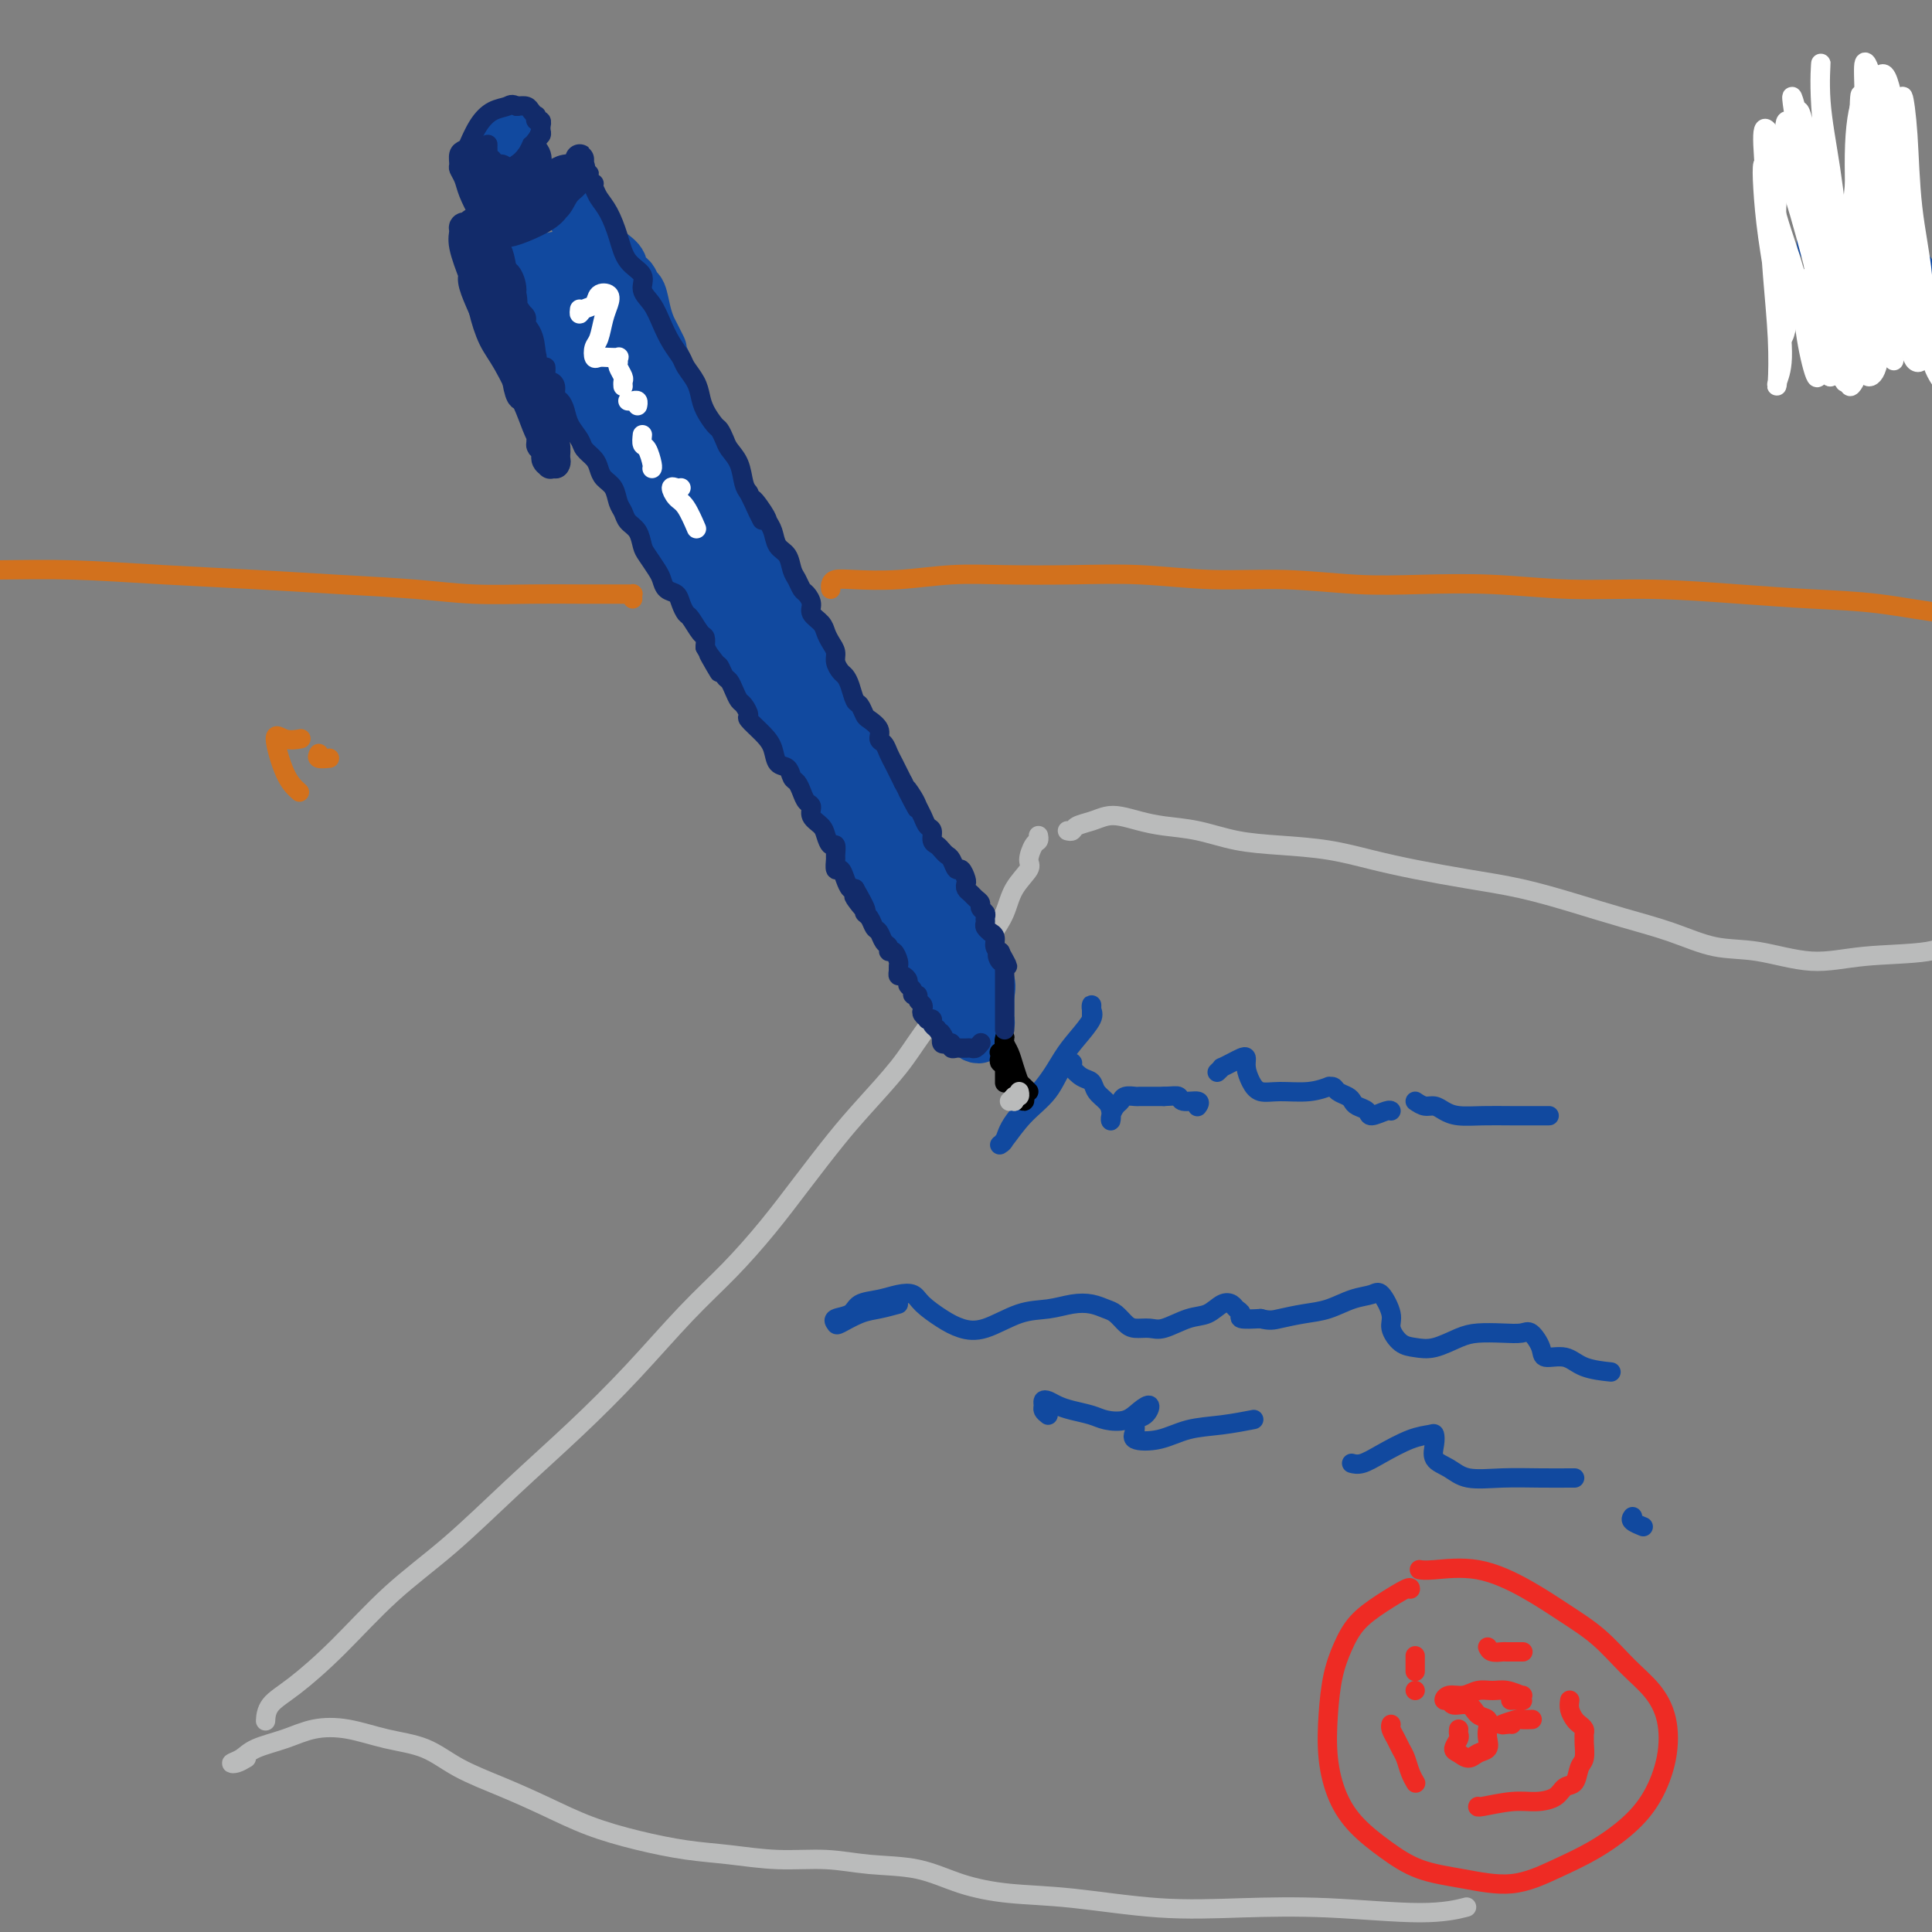 <svg viewBox='0 0 400 400' version='1.1' xmlns='http://www.w3.org/2000/svg' xmlns:xlink='http://www.w3.org/1999/xlink'><rect x="0" y="0" width="400" height="400" fill="#808080" stroke="none"/><g fill='none' stroke='#BABBBB' stroke-width='4' stroke-linecap='round' stroke-linejoin='round'><path d='M55,356c-0.016,0.264 -0.032,0.528 0,0c0.032,-0.528 0.113,-1.847 1,-3c0.887,-1.153 2.580,-2.141 5,-4c2.420,-1.859 5.566,-4.589 9,-8c3.434,-3.411 7.155,-7.502 11,-11c3.845,-3.498 7.813,-6.404 12,-10c4.187,-3.596 8.592,-7.883 13,-12c4.408,-4.117 8.820,-8.065 13,-12c4.180,-3.935 8.128,-7.858 12,-12c3.872,-4.142 7.669,-8.504 11,-12c3.331,-3.496 6.198,-6.126 9,-9c2.802,-2.874 5.540,-5.993 8,-9c2.460,-3.007 4.641,-5.904 7,-9c2.359,-3.096 4.897,-6.392 7,-9c2.103,-2.608 3.773,-4.527 6,-7c2.227,-2.473 5.012,-5.501 7,-8c1.988,-2.499 3.180,-4.470 5,-7c1.820,-2.530 4.268,-5.617 6,-8c1.732,-2.383 2.749,-4.060 4,-6c1.251,-1.940 2.737,-4.143 4,-6c1.263,-1.857 2.303,-3.370 3,-5c0.697,-1.630 1.052,-3.378 2,-5c0.948,-1.622 2.489,-3.118 3,-4c0.511,-0.882 -0.007,-1.151 0,-2c0.007,-0.849 0.538,-2.279 1,-3c0.462,-0.721 0.855,-0.733 1,-1c0.145,-0.267 0.041,-0.791 0,-1c-0.041,-0.209 -0.021,-0.105 0,0'/><path d='M221,172c0.381,0.091 0.762,0.181 1,0c0.238,-0.181 0.334,-0.634 1,-1c0.666,-0.366 1.901,-0.645 3,-1c1.099,-0.355 2.062,-0.787 3,-1c0.938,-0.213 1.850,-0.208 3,0c1.150,0.208 2.537,0.619 4,1c1.463,0.381 3.003,0.731 5,1c1.997,0.269 4.450,0.456 7,1c2.550,0.544 5.198,1.444 8,2c2.802,0.556 5.757,0.768 9,1c3.243,0.232 6.775,0.484 10,1c3.225,0.516 6.144,1.296 9,2c2.856,0.704 5.649,1.332 9,2c3.351,0.668 7.261,1.375 11,2c3.739,0.625 7.309,1.170 11,2c3.691,0.830 7.504,1.947 11,3c3.496,1.053 6.676,2.042 10,3c3.324,0.958 6.794,1.886 10,3c3.206,1.114 6.149,2.416 9,3c2.851,0.584 5.608,0.450 9,1c3.392,0.550 7.417,1.783 11,2c3.583,0.217 6.723,-0.581 11,-1c4.277,-0.419 9.690,-0.459 13,-1c3.310,-0.541 4.517,-1.583 5,-2c0.483,-0.417 0.241,-0.208 0,0'/><path d='M51,364c-0.685,0.405 -1.371,0.811 -2,1c-0.629,0.189 -1.203,0.163 -1,0c0.203,-0.163 1.181,-0.462 2,-1c0.819,-0.538 1.479,-1.315 3,-2c1.521,-0.685 3.903,-1.279 6,-2c2.097,-0.721 3.908,-1.568 6,-2c2.092,-0.432 4.464,-0.447 7,0c2.536,0.447 5.235,1.357 8,2c2.765,0.643 5.597,1.018 8,2c2.403,0.982 4.379,2.570 7,4c2.621,1.430 5.888,2.702 9,4c3.112,1.298 6.068,2.624 9,4c2.932,1.376 5.841,2.804 9,4c3.159,1.196 6.568,2.162 10,3c3.432,0.838 6.885,1.548 10,2c3.115,0.452 5.891,0.644 9,1c3.109,0.356 6.551,0.875 10,1c3.449,0.125 6.907,-0.145 10,0c3.093,0.145 5.822,0.706 9,1c3.178,0.294 6.803,0.321 10,1c3.197,0.679 5.964,2.011 9,3c3.036,0.989 6.342,1.637 10,2c3.658,0.363 7.669,0.442 13,1c5.331,0.558 11.983,1.596 18,2c6.017,0.404 11.400,0.175 17,0c5.600,-0.175 11.419,-0.294 18,0c6.581,0.294 13.926,1.002 19,1c5.074,-0.002 7.878,-0.715 9,-1c1.122,-0.285 0.561,-0.143 0,0'/></g>
<g fill='none' stroke='#11499F' stroke-width='4' stroke-linecap='round' stroke-linejoin='round'><path d='M226,211c-0.005,-0.711 -0.010,-1.422 0,-2c0.010,-0.578 0.036,-1.024 0,-1c-0.036,0.024 -0.135,0.517 0,1c0.135,0.483 0.502,0.957 0,2c-0.502,1.043 -1.874,2.654 -3,4c-1.126,1.346 -2.004,2.427 -3,4c-0.996,1.573 -2.108,3.637 -4,6c-1.892,2.363 -4.563,5.024 -6,7c-1.437,1.976 -1.640,3.265 -2,4c-0.360,0.735 -0.876,0.915 -1,1c-0.124,0.085 0.143,0.075 1,-1c0.857,-1.075 2.305,-3.214 4,-5c1.695,-1.786 3.637,-3.218 5,-5c1.363,-1.782 2.148,-3.915 3,-5c0.852,-1.085 1.771,-1.122 2,-1c0.229,0.122 -0.233,0.403 0,1c0.233,0.597 1.162,1.510 2,2c0.838,0.490 1.584,0.556 2,1c0.416,0.444 0.503,1.266 1,2c0.497,0.734 1.404,1.381 2,2c0.596,0.619 0.881,1.211 1,2c0.119,0.789 0.072,1.777 0,2c-0.072,0.223 -0.170,-0.318 0,-1c0.170,-0.682 0.607,-1.503 1,-2c0.393,-0.497 0.742,-0.669 1,-1c0.258,-0.331 0.426,-0.821 1,-1c0.574,-0.179 1.556,-0.048 2,0c0.444,0.048 0.350,0.013 1,0c0.650,-0.013 2.043,-0.004 3,0c0.957,0.004 1.479,0.002 2,0'/><path d='M241,227c1.905,-0.065 2.668,-0.227 3,0c0.332,0.227 0.233,0.844 1,1c0.767,0.156 2.399,-0.150 3,0c0.601,0.150 0.172,0.757 0,1c-0.172,0.243 -0.086,0.121 0,0'/><path d='M252,222c0.469,-0.446 0.939,-0.891 1,-1c0.061,-0.109 -0.286,0.120 0,0c0.286,-0.120 1.203,-0.587 2,-1c0.797,-0.413 1.472,-0.772 2,-1c0.528,-0.228 0.908,-0.324 1,0c0.092,0.324 -0.104,1.069 0,2c0.104,0.931 0.509,2.050 1,3c0.491,0.950 1.069,1.733 2,2c0.931,0.267 2.214,0.018 4,0c1.786,-0.018 4.074,0.194 6,0c1.926,-0.194 3.489,-0.795 4,-1c0.511,-0.205 -0.032,-0.013 0,0c0.032,0.013 0.637,-0.151 1,0c0.363,0.151 0.483,0.617 1,1c0.517,0.383 1.432,0.682 2,1c0.568,0.318 0.789,0.656 1,1c0.211,0.344 0.410,0.695 1,1c0.590,0.305 1.570,0.565 2,1c0.430,0.435 0.311,1.044 1,1c0.689,-0.044 2.185,-0.743 3,-1c0.815,-0.257 0.947,-0.074 1,0c0.053,0.074 0.026,0.037 0,0'/><path d='M293,228c0.664,0.445 1.327,0.890 2,1c0.673,0.110 1.355,-0.114 2,0c0.645,0.114 1.253,0.566 2,1c0.747,0.434 1.634,0.848 3,1c1.366,0.152 3.212,0.041 5,0c1.788,-0.041 3.520,-0.011 6,0c2.480,0.011 5.709,0.003 7,0c1.291,-0.003 0.646,-0.002 0,0'/><path d='M186,270c-1.352,0.368 -2.705,0.736 -4,1c-1.295,0.264 -2.533,0.422 -4,1c-1.467,0.578 -3.163,1.574 -4,2c-0.837,0.426 -0.815,0.283 -1,0c-0.185,-0.283 -0.577,-0.706 0,-1c0.577,-0.294 2.122,-0.458 3,-1c0.878,-0.542 1.087,-1.461 2,-2c0.913,-0.539 2.530,-0.699 4,-1c1.470,-0.301 2.794,-0.743 4,-1c1.206,-0.257 2.294,-0.329 3,0c0.706,0.329 1.030,1.058 2,2c0.970,0.942 2.586,2.096 4,3c1.414,0.904 2.625,1.559 4,2c1.375,0.441 2.913,0.667 5,0c2.087,-0.667 4.723,-2.228 7,-3c2.277,-0.772 4.196,-0.755 6,-1c1.804,-0.245 3.495,-0.753 5,-1c1.505,-0.247 2.825,-0.234 4,0c1.175,0.234 2.205,0.689 3,1c0.795,0.311 1.355,0.477 2,1c0.645,0.523 1.376,1.401 2,2c0.624,0.599 1.143,0.919 2,1c0.857,0.081 2.053,-0.077 3,0c0.947,0.077 1.644,0.388 3,0c1.356,-0.388 3.371,-1.474 5,-2c1.629,-0.526 2.872,-0.492 4,-1c1.128,-0.508 2.142,-1.558 3,-2c0.858,-0.442 1.561,-0.276 2,0c0.439,0.276 0.612,0.662 1,1c0.388,0.338 0.989,0.630 1,1c0.011,0.370 -0.568,0.820 0,1c0.568,0.180 2.284,0.090 4,0'/><path d='M261,273c1.904,0.516 2.664,0.307 4,0c1.336,-0.307 3.249,-0.713 5,-1c1.751,-0.287 3.339,-0.456 5,-1c1.661,-0.544 3.396,-1.461 5,-2c1.604,-0.539 3.076,-0.698 4,-1c0.924,-0.302 1.300,-0.747 2,0c0.700,0.747 1.725,2.685 2,4c0.275,1.315 -0.201,2.006 0,3c0.201,0.994 1.080,2.291 2,3c0.920,0.709 1.880,0.831 3,1c1.120,0.169 2.401,0.386 4,0c1.599,-0.386 3.516,-1.374 5,-2c1.484,-0.626 2.535,-0.891 4,-1c1.465,-0.109 3.346,-0.064 5,0c1.654,0.064 3.083,0.145 4,0c0.917,-0.145 1.324,-0.516 2,0c0.676,0.516 1.622,1.918 2,3c0.378,1.082 0.190,1.845 1,2c0.810,0.155 2.619,-0.299 4,0c1.381,0.299 2.333,1.350 4,2c1.667,0.650 4.048,0.900 5,1c0.952,0.100 0.476,0.050 0,0'/><path d='M217,293c-0.428,-0.338 -0.855,-0.676 -1,-1c-0.145,-0.324 -0.007,-0.634 0,-1c0.007,-0.366 -0.119,-0.789 0,-1c0.119,-0.211 0.481,-0.211 1,0c0.519,0.211 1.195,0.633 2,1c0.805,0.367 1.738,0.681 3,1c1.262,0.319 2.854,0.644 4,1c1.146,0.356 1.846,0.743 3,1c1.154,0.257 2.760,0.383 4,0c1.240,-0.383 2.113,-1.274 3,-2c0.887,-0.726 1.789,-1.287 2,-1c0.211,0.287 -0.269,1.424 -1,2c-0.731,0.576 -1.713,0.592 -2,1c-0.287,0.408 0.122,1.206 0,2c-0.122,0.794 -0.774,1.582 0,2c0.774,0.418 2.975,0.466 5,0c2.025,-0.466 3.873,-1.444 6,-2c2.127,-0.556 4.534,-0.688 7,-1c2.466,-0.312 4.990,-0.803 6,-1c1.010,-0.197 0.505,-0.098 0,0'/><path d='M280,303c-0.146,-0.038 -0.291,-0.077 0,0c0.291,0.077 1.020,0.268 2,0c0.980,-0.268 2.211,-0.995 4,-2c1.789,-1.005 4.137,-2.288 6,-3c1.863,-0.712 3.240,-0.855 4,-1c0.760,-0.145 0.903,-0.294 1,0c0.097,0.294 0.147,1.031 0,2c-0.147,0.969 -0.492,2.168 0,3c0.492,0.832 1.820,1.295 3,2c1.180,0.705 2.211,1.653 4,2c1.789,0.347 4.336,0.093 7,0c2.664,-0.093 5.446,-0.025 8,0c2.554,0.025 4.880,0.007 6,0c1.120,-0.007 1.034,-0.002 1,0c-0.034,0.002 -0.017,0.001 0,0'/><path d='M338,314c-0.222,0.311 -0.444,0.622 0,1c0.444,0.378 1.556,0.822 2,1c0.444,0.178 0.222,0.089 0,0'/></g>
<g fill='none' stroke='#EE2B24' stroke-width='4' stroke-linecap='round' stroke-linejoin='round'><path d='M292,329c0.012,-0.249 0.025,-0.499 -1,0c-1.025,0.499 -3.087,1.746 -5,3c-1.913,1.254 -3.677,2.513 -5,4c-1.323,1.487 -2.206,3.201 -3,5c-0.794,1.799 -1.498,3.684 -2,6c-0.502,2.316 -0.800,5.063 -1,8c-0.200,2.937 -0.301,6.065 0,9c0.301,2.935 1.003,5.678 2,8c0.997,2.322 2.290,4.222 4,6c1.710,1.778 3.837,3.435 6,5c2.163,1.565 4.362,3.039 7,4c2.638,0.961 5.716,1.410 9,2c3.284,0.590 6.773,1.323 10,1c3.227,-0.323 6.192,-1.700 9,-3c2.808,-1.300 5.458,-2.524 8,-4c2.542,-1.476 4.975,-3.206 7,-5c2.025,-1.794 3.642,-3.654 5,-6c1.358,-2.346 2.455,-5.179 3,-8c0.545,-2.821 0.536,-5.628 0,-8c-0.536,-2.372 -1.598,-4.307 -3,-6c-1.402,-1.693 -3.144,-3.145 -5,-5c-1.856,-1.855 -3.827,-4.115 -6,-6c-2.173,-1.885 -4.547,-3.395 -7,-5c-2.453,-1.605 -4.983,-3.306 -8,-5c-3.017,-1.694 -6.520,-3.382 -10,-4c-3.480,-0.618 -6.937,-0.166 -9,0c-2.063,0.166 -2.732,0.048 -3,0c-0.268,-0.048 -0.134,-0.024 0,0'/><path d='M293,346c0.000,0.054 0.000,0.107 0,0c0.000,-0.107 0.000,-0.375 0,-1c0.000,-0.625 0.000,-1.607 0,-2c0.000,-0.393 0.000,-0.196 0,0'/><path d='M308,341c0.202,0.423 0.404,0.845 1,1c0.596,0.155 1.585,0.041 2,0c0.415,-0.041 0.256,-0.011 1,0c0.744,0.011 2.393,0.003 3,0c0.607,-0.003 0.174,-0.001 0,0c-0.174,0.001 -0.087,0.000 0,0'/><path d='M325,352c-0.091,0.643 -0.182,1.285 0,2c0.182,0.715 0.637,1.501 1,2c0.363,0.499 0.633,0.709 1,1c0.367,0.291 0.831,0.662 1,1c0.169,0.338 0.042,0.641 0,1c-0.042,0.359 0.001,0.772 0,1c-0.001,0.228 -0.045,0.270 0,1c0.045,0.730 0.179,2.150 0,3c-0.179,0.850 -0.673,1.132 -1,2c-0.327,0.868 -0.489,2.323 -1,3c-0.511,0.677 -1.370,0.578 -2,1c-0.630,0.422 -1.030,1.367 -2,2c-0.970,0.633 -2.508,0.954 -4,1c-1.492,0.046 -2.936,-0.184 -5,0c-2.064,0.184 -4.748,0.780 -6,1c-1.252,0.220 -1.072,0.063 -1,0c0.072,-0.063 0.036,-0.031 0,0'/><path d='M293,369c0.089,0.148 0.179,0.297 0,0c-0.179,-0.297 -0.626,-1.039 -1,-2c-0.374,-0.961 -0.675,-2.142 -1,-3c-0.325,-0.858 -0.676,-1.393 -1,-2c-0.324,-0.607 -0.623,-1.286 -1,-2c-0.377,-0.714 -0.832,-1.461 -1,-2c-0.168,-0.539 -0.048,-0.868 0,-1c0.048,-0.132 0.024,-0.066 0,0'/><path d='M293,350c0.000,0.000 0.000,0.000 0,0c0.000,0.000 0.000,0.000 0,0'/><path d='M302,358c-0.035,0.365 -0.070,0.729 0,1c0.070,0.271 0.245,0.448 0,1c-0.245,0.552 -0.909,1.480 -1,2c-0.091,0.520 0.393,0.631 1,1c0.607,0.369 1.339,0.997 2,1c0.661,0.003 1.251,-0.619 2,-1c0.749,-0.381 1.659,-0.520 2,-1c0.341,-0.480 0.115,-1.299 0,-2c-0.115,-0.701 -0.118,-1.283 0,-2c0.118,-0.717 0.358,-1.569 0,-2c-0.358,-0.431 -1.316,-0.440 -2,-1c-0.684,-0.560 -1.096,-1.671 -2,-2c-0.904,-0.329 -2.300,0.123 -3,0c-0.700,-0.123 -0.704,-0.821 -1,-1c-0.296,-0.179 -0.883,0.163 -1,0c-0.117,-0.163 0.236,-0.829 1,-1c0.764,-0.171 1.939,0.154 3,0c1.061,-0.154 2.008,-0.789 3,-1c0.992,-0.211 2.031,-0.000 3,0c0.969,0.000 1.869,-0.210 3,0c1.131,0.210 2.492,0.841 3,1c0.508,0.159 0.164,-0.154 0,0c-0.164,0.154 -0.147,0.773 0,1c0.147,0.227 0.424,0.061 0,0c-0.424,-0.061 -1.550,-0.017 -2,0c-0.450,0.017 -0.225,0.009 0,0'/><path d='M313,357c-0.222,-0.030 -0.444,-0.061 -1,0c-0.556,0.061 -1.444,0.212 -1,0c0.444,-0.212 2.222,-0.789 3,-1c0.778,-0.211 0.556,-0.057 1,0c0.444,0.057 1.556,0.016 2,0c0.444,-0.016 0.222,-0.008 0,0'/></g>
<g fill='none' stroke='#11499F' stroke-width='12' stroke-linecap='round' stroke-linejoin='round'><path d='M395,57c0.000,0.000 -17.000,-7.000 -17,-7'/><path d='M115,61c-0.001,-0.669 -0.002,-1.337 0,-2c0.002,-0.663 0.006,-1.320 0,-2c-0.006,-0.680 -0.021,-1.384 0,-2c0.021,-0.616 0.080,-1.143 0,-1c-0.080,0.143 -0.297,0.958 0,2c0.297,1.042 1.107,2.313 2,4c0.893,1.687 1.867,3.791 3,6c1.133,2.209 2.423,4.525 4,7c1.577,2.475 3.441,5.110 5,7c1.559,1.890 2.813,3.036 4,5c1.187,1.964 2.308,4.748 3,7c0.692,2.252 0.956,3.972 2,6c1.044,2.028 2.869,4.363 4,6c1.131,1.637 1.567,2.576 2,4c0.433,1.424 0.863,3.334 2,5c1.137,1.666 2.980,3.088 4,5c1.020,1.912 1.217,4.313 2,6c0.783,1.687 2.152,2.658 3,4c0.848,1.342 1.174,3.054 2,5c0.826,1.946 2.151,4.127 3,6c0.849,1.873 1.223,3.437 2,5c0.777,1.563 1.956,3.124 3,5c1.044,1.876 1.952,4.067 3,6c1.048,1.933 2.234,3.609 3,5c0.766,1.391 1.111,2.497 2,4c0.889,1.503 2.321,3.403 3,5c0.679,1.597 0.606,2.892 1,4c0.394,1.108 1.255,2.031 2,3c0.745,0.969 1.372,1.985 2,3'/><path d='M181,179c10.405,19.420 3.417,5.468 1,1c-2.417,-4.468 -0.264,0.546 1,3c1.264,2.454 1.639,2.348 2,3c0.361,0.652 0.708,2.061 1,3c0.292,0.939 0.530,1.406 1,2c0.470,0.594 1.172,1.315 2,2c0.828,0.685 1.781,1.336 2,2c0.219,0.664 -0.296,1.343 0,2c0.296,0.657 1.402,1.294 2,2c0.598,0.706 0.689,1.483 1,2c0.311,0.517 0.843,0.775 1,1c0.157,0.225 -0.059,0.418 0,1c0.059,0.582 0.394,1.553 1,2c0.606,0.447 1.482,0.372 2,1c0.518,0.628 0.678,1.961 1,3c0.322,1.039 0.807,1.785 1,2c0.193,0.215 0.094,-0.099 0,0c-0.094,0.099 -0.184,0.612 0,1c0.184,0.388 0.642,0.651 1,1c0.358,0.349 0.618,0.784 1,1c0.382,0.216 0.887,0.215 1,0c0.113,-0.215 -0.166,-0.642 0,-1c0.166,-0.358 0.776,-0.646 1,-1c0.224,-0.354 0.060,-0.775 0,-1c-0.060,-0.225 -0.016,-0.253 0,-1c0.016,-0.747 0.005,-2.213 0,-3c-0.005,-0.787 -0.002,-0.893 0,-1'/><path d='M204,206c0.361,-1.769 0.264,-2.191 0,-3c-0.264,-0.809 -0.693,-2.003 -1,-3c-0.307,-0.997 -0.490,-1.796 -1,-3c-0.510,-1.204 -1.346,-2.814 -2,-4c-0.654,-1.186 -1.128,-1.947 -2,-3c-0.872,-1.053 -2.144,-2.398 -3,-4c-0.856,-1.602 -1.296,-3.459 -2,-5c-0.704,-1.541 -1.672,-2.764 -3,-4c-1.328,-1.236 -3.016,-2.486 -4,-4c-0.984,-1.514 -1.263,-3.292 -2,-5c-0.737,-1.708 -1.931,-3.345 -3,-5c-1.069,-1.655 -2.015,-3.326 -3,-5c-0.985,-1.674 -2.011,-3.349 -3,-5c-0.989,-1.651 -1.942,-3.277 -3,-5c-1.058,-1.723 -2.222,-3.544 -3,-5c-0.778,-1.456 -1.171,-2.548 -2,-4c-0.829,-1.452 -2.093,-3.262 -3,-5c-0.907,-1.738 -1.455,-3.402 -2,-5c-0.545,-1.598 -1.086,-3.131 -2,-5c-0.914,-1.869 -2.202,-4.074 -3,-6c-0.798,-1.926 -1.107,-3.574 -2,-5c-0.893,-1.426 -2.371,-2.629 -3,-4c-0.629,-1.371 -0.410,-2.908 -1,-4c-0.590,-1.092 -1.989,-1.738 -3,-3c-1.011,-1.262 -1.636,-3.141 -2,-5c-0.364,-1.859 -0.468,-3.697 -1,-5c-0.532,-1.303 -1.491,-2.070 -2,-3c-0.509,-0.930 -0.570,-2.022 -1,-3c-0.430,-0.978 -1.231,-1.840 -2,-3c-0.769,-1.160 -1.505,-2.617 -2,-4c-0.495,-1.383 -0.747,-2.691 -1,-4'/><path d='M137,75c-4.356,-9.709 -1.744,-4.483 -1,-3c0.744,1.483 -0.378,-0.778 -1,-2c-0.622,-1.222 -0.743,-1.406 -1,-2c-0.257,-0.594 -0.651,-1.597 -1,-3c-0.349,-1.403 -0.652,-3.205 -1,-4c-0.348,-0.795 -0.741,-0.584 -1,-1c-0.259,-0.416 -0.384,-1.459 -1,-2c-0.616,-0.541 -1.724,-0.579 -2,-1c-0.276,-0.421 0.281,-1.226 0,-2c-0.281,-0.774 -1.399,-1.517 -2,-2c-0.601,-0.483 -0.685,-0.706 -1,-1c-0.315,-0.294 -0.863,-0.658 -1,-1c-0.137,-0.342 0.136,-0.660 0,-1c-0.136,-0.340 -0.680,-0.702 -1,-1c-0.320,-0.298 -0.415,-0.533 -1,-1c-0.585,-0.467 -1.661,-1.168 -2,-2c-0.339,-0.832 0.060,-1.796 0,-2c-0.060,-0.204 -0.580,0.352 -1,0c-0.420,-0.352 -0.742,-1.612 -1,-2c-0.258,-0.388 -0.454,0.095 -1,0c-0.546,-0.095 -1.442,-0.769 -2,-1c-0.558,-0.231 -0.780,-0.020 -1,0c-0.220,0.020 -0.440,-0.152 -1,0c-0.560,0.152 -1.461,0.629 -2,1c-0.539,0.371 -0.718,0.638 -1,1c-0.282,0.362 -0.668,0.821 -1,1c-0.332,0.179 -0.611,0.078 -1,0c-0.389,-0.078 -0.888,-0.134 -1,0c-0.112,0.134 0.162,0.459 0,1c-0.162,0.541 -0.761,1.297 -1,2c-0.239,0.703 -0.120,1.351 0,2'/><path d='M106,49c-0.655,1.599 0.208,2.097 1,3c0.792,0.903 1.511,2.210 2,3c0.489,0.790 0.746,1.063 1,2c0.254,0.937 0.504,2.537 1,4c0.496,1.463 1.236,2.788 2,4c0.764,1.212 1.550,2.309 2,3c0.450,0.691 0.562,0.975 1,2c0.438,1.025 1.200,2.790 2,4c0.800,1.210 1.637,1.864 2,3c0.363,1.136 0.252,2.755 1,4c0.748,1.245 2.355,2.117 3,3c0.645,0.883 0.328,1.775 1,3c0.672,1.225 2.333,2.781 3,4c0.667,1.219 0.341,2.100 1,3c0.659,0.900 2.302,1.817 3,3c0.698,1.183 0.451,2.630 1,4c0.549,1.370 1.893,2.662 3,4c1.107,1.338 1.977,2.720 3,4c1.023,1.280 2.199,2.457 3,4c0.801,1.543 1.226,3.451 2,5c0.774,1.549 1.897,2.740 3,4c1.103,1.260 2.186,2.589 3,4c0.814,1.411 1.359,2.902 2,4c0.641,1.098 1.379,1.801 2,3c0.621,1.199 1.124,2.893 2,4c0.876,1.107 2.125,1.626 3,3c0.875,1.374 1.375,3.603 2,5c0.625,1.397 1.374,1.962 2,3c0.626,1.038 1.130,2.549 2,4c0.870,1.451 2.106,2.843 3,4c0.894,1.157 1.447,2.078 2,3'/><path d='M170,159c7.955,12.537 3.343,4.880 2,3c-1.343,-1.880 0.584,2.016 2,4c1.416,1.984 2.320,2.054 3,3c0.680,0.946 1.137,2.767 2,4c0.863,1.233 2.133,1.877 3,3c0.867,1.123 1.331,2.723 2,4c0.669,1.277 1.541,2.229 2,3c0.459,0.771 0.503,1.361 1,2c0.497,0.639 1.446,1.325 2,2c0.554,0.675 0.713,1.337 1,2c0.287,0.663 0.703,1.325 1,2c0.297,0.675 0.477,1.361 1,2c0.523,0.639 1.390,1.229 2,2c0.610,0.771 0.964,1.722 1,2c0.036,0.278 -0.245,-0.117 0,0c0.245,0.117 1.018,0.745 1,1c-0.018,0.255 -0.826,0.135 -1,0c-0.174,-0.135 0.285,-0.287 0,-1c-0.285,-0.713 -1.314,-1.988 -2,-3c-0.686,-1.012 -1.029,-1.760 -2,-3c-0.971,-1.240 -2.569,-2.973 -4,-5c-1.431,-2.027 -2.693,-4.349 -4,-7c-1.307,-2.651 -2.658,-5.632 -4,-8c-1.342,-2.368 -2.673,-4.121 -4,-6c-1.327,-1.879 -2.648,-3.882 -4,-6c-1.352,-2.118 -2.733,-4.351 -4,-6c-1.267,-1.649 -2.418,-2.713 -3,-4c-0.582,-1.287 -0.595,-2.796 -1,-4c-0.405,-1.204 -1.203,-2.102 -2,-3'/><path d='M161,142c-5.728,-9.273 -2.549,-4.455 -2,-4c0.549,0.455 -1.532,-3.453 -3,-6c-1.468,-2.547 -2.324,-3.731 -3,-5c-0.676,-1.269 -1.173,-2.621 -2,-4c-0.827,-1.379 -1.983,-2.784 -3,-4c-1.017,-1.216 -1.896,-2.243 -3,-4c-1.104,-1.757 -2.432,-4.245 -3,-6c-0.568,-1.755 -0.375,-2.777 -1,-4c-0.625,-1.223 -2.069,-2.648 -3,-4c-0.931,-1.352 -1.349,-2.633 -2,-4c-0.651,-1.367 -1.536,-2.820 -2,-4c-0.464,-1.180 -0.506,-2.087 -1,-3c-0.494,-0.913 -1.438,-1.831 -2,-3c-0.562,-1.169 -0.741,-2.588 -1,-4c-0.259,-1.412 -0.598,-2.815 -1,-4c-0.402,-1.185 -0.868,-2.151 -1,-3c-0.132,-0.849 0.071,-1.582 0,-2c-0.071,-0.418 -0.414,-0.522 -1,-1c-0.586,-0.478 -1.415,-1.331 -2,-2c-0.585,-0.669 -0.926,-1.154 -1,-2c-0.074,-0.846 0.120,-2.053 0,-3c-0.120,-0.947 -0.554,-1.632 -1,-2c-0.446,-0.368 -0.903,-0.418 -1,-1c-0.097,-0.582 0.166,-1.697 0,-2c-0.166,-0.303 -0.763,0.206 -1,0c-0.237,-0.206 -0.115,-1.127 0,-2c0.115,-0.873 0.223,-1.696 0,-2c-0.223,-0.304 -0.778,-0.087 -1,0c-0.222,0.087 -0.111,0.043 0,0'/></g>
<g fill='none' stroke='#122B6A' stroke-width='6' stroke-linecap='round' stroke-linejoin='round'><path d='M102,48c0.741,-0.044 1.481,-0.087 2,0c0.519,0.087 0.816,0.305 2,0c1.184,-0.305 3.256,-1.132 5,-2c1.744,-0.868 3.161,-1.777 4,-3c0.839,-1.223 1.100,-2.759 2,-4c0.900,-1.241 2.437,-2.186 3,-3c0.563,-0.814 0.151,-1.497 0,-2c-0.151,-0.503 -0.040,-0.826 0,-1c0.040,-0.174 0.009,-0.198 0,0c-0.009,0.198 0.006,0.618 0,1c-0.006,0.382 -0.031,0.726 0,1c0.031,0.274 0.119,0.478 0,1c-0.119,0.522 -0.443,1.362 -1,2c-0.557,0.638 -1.345,1.075 -2,2c-0.655,0.925 -1.176,2.338 -2,3c-0.824,0.662 -1.949,0.574 -3,1c-1.051,0.426 -2.026,1.366 -3,2c-0.974,0.634 -1.945,0.962 -3,1c-1.055,0.038 -2.192,-0.213 -3,0c-0.808,0.213 -1.285,0.890 -1,1c0.285,0.110 1.333,-0.348 2,-1c0.667,-0.652 0.952,-1.498 2,-2c1.048,-0.502 2.858,-0.660 4,-1c1.142,-0.340 1.615,-0.861 2,-1c0.385,-0.139 0.681,0.103 1,0c0.319,-0.103 0.659,-0.552 1,-1'/><path d='M114,42c1.833,-0.833 0.917,-0.417 0,0'/><path d='M109,41c-0.344,0.306 -0.689,0.612 -1,1c-0.311,0.388 -0.590,0.857 -1,1c-0.410,0.143 -0.951,-0.041 -1,0c-0.049,0.041 0.395,0.306 1,0c0.605,-0.306 1.369,-1.182 2,-2c0.631,-0.818 1.127,-1.578 2,-2c0.873,-0.422 2.123,-0.506 3,-1c0.877,-0.494 1.380,-1.397 2,-2c0.620,-0.603 1.355,-0.905 2,-1c0.645,-0.095 1.200,0.016 1,0c-0.200,-0.016 -1.153,-0.158 -2,0c-0.847,0.158 -1.586,0.617 -2,1c-0.414,0.383 -0.503,0.690 -1,1c-0.497,0.310 -1.403,0.622 -2,1c-0.597,0.378 -0.885,0.822 -1,1c-0.115,0.178 -0.058,0.089 0,0'/><path d='M110,40c-0.342,0.430 -0.684,0.859 -1,1c-0.316,0.141 -0.607,-0.007 -1,0c-0.393,0.007 -0.889,0.169 -1,0c-0.111,-0.169 0.163,-0.667 0,-1c-0.163,-0.333 -0.765,-0.500 -1,-1c-0.235,-0.500 -0.105,-1.334 0,-2c0.105,-0.666 0.186,-1.164 0,-2c-0.186,-0.836 -0.639,-2.010 -1,-3c-0.361,-0.990 -0.630,-1.795 -1,-2c-0.370,-0.205 -0.843,0.190 -1,0c-0.157,-0.190 0.000,-0.964 0,-1c-0.000,-0.036 -0.158,0.666 0,1c0.158,0.334 0.634,0.298 1,1c0.366,0.702 0.624,2.140 1,3c0.376,0.860 0.871,1.143 1,2c0.129,0.857 -0.108,2.290 0,3c0.108,0.710 0.562,0.697 1,1c0.438,0.303 0.860,0.923 1,1c0.140,0.077 -0.003,-0.389 0,-1c0.003,-0.611 0.152,-1.369 0,-2c-0.152,-0.631 -0.603,-1.136 -1,-2c-0.397,-0.864 -0.738,-2.087 -1,-3c-0.262,-0.913 -0.446,-1.516 -1,-2c-0.554,-0.484 -1.480,-0.851 -2,-1c-0.520,-0.149 -0.634,-0.081 -1,0c-0.366,0.081 -0.983,0.176 -1,0c-0.017,-0.176 0.567,-0.622 1,-1c0.433,-0.378 0.717,-0.689 1,-1'/><path d='M103,28c-0.213,-2.177 1.253,-1.121 2,-1c0.747,0.121 0.774,-0.693 1,-1c0.226,-0.307 0.652,-0.105 1,0c0.348,0.105 0.619,0.115 1,0c0.381,-0.115 0.873,-0.356 1,0c0.127,0.356 -0.111,1.307 0,2c0.111,0.693 0.569,1.128 1,2c0.431,0.872 0.833,2.181 1,3c0.167,0.819 0.097,1.149 0,2c-0.097,0.851 -0.221,2.222 0,3c0.221,0.778 0.788,0.962 1,1c0.212,0.038 0.070,-0.069 0,0c-0.070,0.069 -0.070,0.314 0,0c0.070,-0.314 0.208,-1.188 0,-2c-0.208,-0.812 -0.763,-1.563 -1,-2c-0.237,-0.437 -0.157,-0.562 0,-1c0.157,-0.438 0.392,-1.191 0,-2c-0.392,-0.809 -1.412,-1.676 -2,-2c-0.588,-0.324 -0.743,-0.105 -1,0c-0.257,0.105 -0.617,0.097 -1,0c-0.383,-0.097 -0.790,-0.282 -1,0c-0.210,0.282 -0.224,1.031 0,2c0.224,0.969 0.687,2.159 1,3c0.313,0.841 0.476,1.332 1,2c0.524,0.668 1.410,1.513 2,2c0.590,0.487 0.885,0.617 1,1c0.115,0.383 0.052,1.020 0,1c-0.052,-0.020 -0.091,-0.698 0,-1c0.091,-0.302 0.312,-0.229 0,-1c-0.312,-0.771 -1.156,-2.385 -2,-4'/><path d='M109,35c-0.514,-0.890 -1.301,-1.115 -2,-2c-0.699,-0.885 -1.312,-2.431 -2,-3c-0.688,-0.569 -1.453,-0.161 -2,0c-0.547,0.161 -0.876,0.075 -1,0c-0.124,-0.075 -0.044,-0.137 0,0c0.044,0.137 0.053,0.474 0,1c-0.053,0.526 -0.168,1.240 0,2c0.168,0.760 0.619,1.565 1,2c0.381,0.435 0.690,0.498 1,1c0.310,0.502 0.619,1.441 1,2c0.381,0.559 0.834,0.737 1,1c0.166,0.263 0.045,0.609 0,1c-0.045,0.391 -0.013,0.826 0,1c0.013,0.174 0.006,0.087 0,0'/></g>
<g fill='none' stroke='#11499F' stroke-width='6' stroke-linecap='round' stroke-linejoin='round'><path d='M104,30c0.024,-0.016 0.049,-0.031 0,0c-0.049,0.031 -0.171,0.110 0,0c0.171,-0.110 0.634,-0.408 1,-1c0.366,-0.592 0.634,-1.478 1,-2c0.366,-0.522 0.829,-0.679 1,-1c0.171,-0.321 0.049,-0.806 0,-1c-0.049,-0.194 -0.024,-0.097 0,0'/><path d='M102,27c0.016,0.313 0.031,0.626 0,1c-0.031,0.374 -0.110,0.808 0,1c0.110,0.192 0.408,0.143 1,0c0.592,-0.143 1.478,-0.378 2,-1c0.522,-0.622 0.679,-1.629 1,-2c0.321,-0.371 0.806,-0.106 1,0c0.194,0.106 0.097,0.053 0,0'/></g>
<g fill='none' stroke='#122B6A' stroke-width='6' stroke-linecap='round' stroke-linejoin='round'><path d='M100,46c-0.273,0.002 -0.547,0.004 -1,0c-0.453,-0.004 -1.087,-0.015 -1,0c0.087,0.015 0.895,0.056 1,0c0.105,-0.056 -0.493,-0.209 -1,0c-0.507,0.209 -0.922,0.780 -1,1c-0.078,0.220 0.181,0.088 0,0c-0.181,-0.088 -0.804,-0.134 -1,0c-0.196,0.134 0.033,0.447 0,1c-0.033,0.553 -0.328,1.346 0,3c0.328,1.654 1.278,4.167 2,6c0.722,1.833 1.216,2.984 2,5c0.784,2.016 1.858,4.896 3,7c1.142,2.104 2.351,3.431 3,5c0.649,1.569 0.737,3.380 1,5c0.263,1.620 0.701,3.050 1,3c0.299,-0.050 0.460,-1.581 0,-3c-0.460,-1.419 -1.541,-2.726 -2,-4c-0.459,-1.274 -0.294,-2.514 -1,-4c-0.706,-1.486 -2.282,-3.218 -3,-5c-0.718,-1.782 -0.579,-3.616 -1,-5c-0.421,-1.384 -1.401,-2.319 -2,-3c-0.599,-0.681 -0.815,-1.106 -1,-1c-0.185,0.106 -0.339,0.745 0,2c0.339,1.255 1.169,3.128 2,5'/><path d='M100,64c0.484,2.096 1.193,4.336 2,6c0.807,1.664 1.712,2.754 3,5c1.288,2.246 2.958,5.649 4,8c1.042,2.351 1.456,3.649 2,5c0.544,1.351 1.217,2.755 2,4c0.783,1.245 1.675,2.331 2,3c0.325,0.669 0.083,0.922 0,1c-0.083,0.078 -0.007,-0.020 0,0c0.007,0.020 -0.053,0.159 0,0c0.053,-0.159 0.221,-0.617 0,-1c-0.221,-0.383 -0.830,-0.690 -1,-1c-0.170,-0.310 0.098,-0.623 0,-1c-0.098,-0.377 -0.562,-0.816 -1,-1c-0.438,-0.184 -0.849,-0.111 -1,0c-0.151,0.111 -0.041,0.261 0,0c0.041,-0.261 0.012,-0.932 0,-1c-0.012,-0.068 -0.006,0.466 0,1'/><path d='M112,92c-0.221,-0.342 0.725,0.302 1,1c0.275,0.698 -0.121,1.450 0,2c0.121,0.550 0.761,0.900 1,1c0.239,0.100 0.079,-0.048 0,0c-0.079,0.048 -0.078,0.291 0,0c0.078,-0.291 0.231,-1.118 0,-2c-0.231,-0.882 -0.847,-1.819 -1,-3c-0.153,-1.181 0.156,-2.606 0,-4c-0.156,-1.394 -0.777,-2.756 -1,-4c-0.223,-1.244 -0.046,-2.369 0,-3c0.046,-0.631 -0.037,-0.766 0,-1c0.037,-0.234 0.195,-0.566 0,-1c-0.195,-0.434 -0.742,-0.969 -1,-1c-0.258,-0.031 -0.228,0.443 0,1c0.228,0.557 0.653,1.198 1,2c0.347,0.802 0.615,1.766 1,3c0.385,1.234 0.888,2.738 1,4c0.112,1.262 -0.166,2.283 0,3c0.166,0.717 0.777,1.129 1,2c0.223,0.871 0.058,2.200 0,3c-0.058,0.800 -0.008,1.069 0,1c0.008,-0.069 -0.024,-0.477 0,-1c0.024,-0.523 0.105,-1.160 0,-2c-0.105,-0.840 -0.396,-1.883 -1,-3c-0.604,-1.117 -1.523,-2.310 -2,-4c-0.477,-1.690 -0.513,-3.878 -1,-6c-0.487,-2.122 -1.425,-4.178 -2,-6c-0.575,-1.822 -0.788,-3.411 -1,-5'/><path d='M108,69c-0.959,-4.556 0.145,-2.945 0,-3c-0.145,-0.055 -1.538,-1.776 -2,-3c-0.462,-1.224 0.009,-1.952 0,-3c-0.009,-1.048 -0.496,-2.416 -1,-3c-0.504,-0.584 -1.023,-0.383 -1,0c0.023,0.383 0.588,0.947 1,2c0.412,1.053 0.671,2.593 1,4c0.329,1.407 0.728,2.680 1,4c0.272,1.320 0.416,2.687 1,4c0.584,1.313 1.609,2.573 2,3c0.391,0.427 0.148,0.020 0,-1c-0.148,-1.020 -0.200,-2.655 -1,-4c-0.800,-1.345 -2.348,-2.401 -3,-4c-0.652,-1.599 -0.409,-3.740 -1,-6c-0.591,-2.260 -2.015,-4.639 -3,-6c-0.985,-1.361 -1.530,-1.704 -2,-2c-0.470,-0.296 -0.865,-0.544 -1,-1c-0.135,-0.456 -0.010,-1.119 0,-1c0.010,0.119 -0.096,1.020 0,2c0.096,0.980 0.393,2.040 1,3c0.607,0.960 1.523,1.819 2,3c0.477,1.181 0.515,2.684 1,4c0.485,1.316 1.419,2.446 2,3c0.581,0.554 0.810,0.534 1,0c0.190,-0.534 0.340,-1.581 0,-3c-0.340,-1.419 -1.170,-3.209 -2,-5'/><path d='M104,56c-0.318,-2.072 -0.614,-3.252 -1,-4c-0.386,-0.748 -0.863,-1.065 -1,-1c-0.137,0.065 0.066,0.512 0,1c-0.066,0.488 -0.402,1.016 0,2c0.402,0.984 1.544,2.424 2,3c0.456,0.576 0.228,0.288 0,0'/></g>
<g fill='none' stroke='#000000' stroke-width='4' stroke-linecap='round' stroke-linejoin='round'><path d='M207,219c0.030,-0.107 0.061,-0.214 0,0c-0.061,0.214 -0.212,0.748 0,1c0.212,0.252 0.789,0.221 1,0c0.211,-0.221 0.057,-0.630 0,-1c-0.057,-0.370 -0.015,-0.699 0,-1c0.015,-0.301 0.004,-0.575 0,-1c-0.004,-0.425 -0.001,-1.001 0,-1c0.001,0.001 0.000,0.579 0,1c-0.000,0.421 -0.000,0.684 0,1c0.000,0.316 -0.000,0.683 0,1c0.000,0.317 0.001,0.583 0,1c-0.001,0.417 -0.004,0.984 0,1c0.004,0.016 0.015,-0.518 0,-1c-0.015,-0.482 -0.056,-0.913 0,-1c0.056,-0.087 0.207,0.169 0,0c-0.207,-0.169 -0.774,-0.763 -1,-1c-0.226,-0.237 -0.113,-0.119 0,0'/><path d='M208,218c0.026,0.471 0.052,0.942 0,1c-0.052,0.058 -0.182,-0.296 0,0c0.182,0.296 0.676,1.242 1,2c0.324,0.758 0.479,1.327 1,2c0.521,0.673 1.410,1.450 2,2c0.590,0.550 0.883,0.871 1,1c0.117,0.129 0.059,0.064 0,0'/><path d='M208,221c0.000,0.200 0.000,0.400 0,1c0.000,0.600 -0.000,1.600 0,2c0.000,0.400 0.000,0.200 0,0'/><path d='M208,220c-0.089,-0.188 -0.178,-0.376 0,0c0.178,0.376 0.623,1.315 1,2c0.377,0.685 0.687,1.117 1,2c0.313,0.883 0.631,2.218 1,3c0.369,0.782 0.790,1.013 1,1c0.210,-0.013 0.210,-0.269 0,-1c-0.210,-0.731 -0.631,-1.936 -1,-3c-0.369,-1.064 -0.687,-1.985 -1,-3c-0.313,-1.015 -0.621,-2.123 -1,-3c-0.379,-0.877 -0.831,-1.522 -1,-2c-0.169,-0.478 -0.056,-0.788 0,-1c0.056,-0.212 0.056,-0.327 0,0c-0.056,0.327 -0.169,1.097 0,2c0.169,0.903 0.620,1.941 1,3c0.380,1.059 0.690,2.140 1,3c0.310,0.860 0.622,1.501 1,2c0.378,0.499 0.822,0.857 1,1c0.178,0.143 0.089,0.072 0,0'/></g>
<g fill='none' stroke='#BABBBB' stroke-width='4' stroke-linecap='round' stroke-linejoin='round'><path d='M210,228c-0.113,-0.452 -0.226,-0.905 0,-1c0.226,-0.095 0.792,0.167 1,0c0.208,-0.167 0.060,-0.762 0,-1c-0.060,-0.238 -0.030,-0.119 0,0'/><path d='M210,227c-0.417,0.417 -0.833,0.833 -1,1c-0.167,0.167 -0.083,0.083 0,0'/><path d='M210,227c0.000,0.417 0.000,0.833 0,1c0.000,0.167 0.000,0.083 0,0'/></g>
<g fill='none' stroke='#FFFFFF' stroke-width='4' stroke-linecap='round' stroke-linejoin='round'><path d='M372,57c-0.332,1.108 -0.663,2.215 -1,4c-0.337,1.785 -0.678,4.247 -1,6c-0.322,1.753 -0.624,2.797 -1,3c-0.376,0.203 -0.826,-0.434 -1,-2c-0.174,-1.566 -0.071,-4.061 0,-7c0.071,-2.939 0.109,-6.323 0,-10c-0.109,-3.677 -0.365,-7.649 0,-10c0.365,-2.351 1.353,-3.081 3,-1c1.647,2.081 3.954,6.975 6,12c2.046,5.025 3.830,10.182 5,14c1.170,3.818 1.726,6.295 2,8c0.274,1.705 0.265,2.636 0,3c-0.265,0.364 -0.785,0.161 -1,-1c-0.215,-1.161 -0.124,-3.282 -1,-6c-0.876,-2.718 -2.720,-6.035 -4,-10c-1.280,-3.965 -1.997,-8.578 -3,-13c-1.003,-4.422 -2.293,-8.654 -3,-11c-0.707,-2.346 -0.831,-2.807 0,-1c0.831,1.807 2.616,5.883 4,10c1.384,4.117 2.365,8.273 4,12c1.635,3.727 3.922,7.023 5,10c1.078,2.977 0.946,5.636 1,7c0.054,1.364 0.293,1.433 0,1c-0.293,-0.433 -1.119,-1.370 -2,-4c-0.881,-2.630 -1.818,-6.954 -3,-11c-1.182,-4.046 -2.609,-7.813 -4,-13c-1.391,-5.187 -2.744,-11.792 -4,-16c-1.256,-4.208 -2.414,-6.017 -3,-6c-0.586,0.017 -0.600,1.860 0,5c0.600,3.140 1.815,7.576 3,12c1.185,4.424 2.338,8.835 3,13c0.662,4.165 0.831,8.082 1,12'/><path d='M377,67c1.116,8.324 0.405,8.134 0,9c-0.405,0.866 -0.504,2.787 -1,2c-0.496,-0.787 -1.391,-4.280 -2,-8c-0.609,-3.720 -0.934,-7.665 -2,-12c-1.066,-4.335 -2.872,-9.061 -4,-13c-1.128,-3.939 -1.578,-7.091 -2,-9c-0.422,-1.909 -0.816,-2.573 -1,-2c-0.184,0.573 -0.158,2.384 0,5c0.158,2.616 0.449,6.038 1,10c0.551,3.962 1.364,8.463 2,13c0.636,4.537 1.096,9.108 1,12c-0.096,2.892 -0.746,4.104 -1,5c-0.254,0.896 -0.110,1.475 0,0c0.110,-1.475 0.188,-5.003 0,-9c-0.188,-3.997 -0.642,-8.462 -1,-13c-0.358,-4.538 -0.620,-9.148 -1,-14c-0.380,-4.852 -0.878,-9.946 -1,-13c-0.122,-3.054 0.133,-4.066 1,-3c0.867,1.066 2.346,4.211 4,9c1.654,4.789 3.484,11.221 5,17c1.516,5.779 2.719,10.905 4,15c1.281,4.095 2.642,7.158 3,9c0.358,1.842 -0.285,2.464 0,2c0.285,-0.464 1.499,-2.012 2,-5c0.501,-2.988 0.287,-7.416 0,-12c-0.287,-4.584 -0.649,-9.325 -2,-14c-1.351,-4.675 -3.691,-9.286 -5,-13c-1.309,-3.714 -1.588,-6.532 -2,-7c-0.412,-0.468 -0.957,1.412 -1,5c-0.043,3.588 0.416,8.882 1,14c0.584,5.118 1.292,10.059 2,15'/><path d='M377,62c0.749,7.712 1.620,9.992 2,12c0.380,2.008 0.269,3.745 0,4c-0.269,0.255 -0.695,-0.973 -1,-3c-0.305,-2.027 -0.489,-4.854 -1,-9c-0.511,-4.146 -1.349,-9.612 -2,-15c-0.651,-5.388 -1.116,-10.700 -2,-17c-0.884,-6.300 -2.189,-13.589 -2,-14c0.189,-0.411 1.870,6.056 3,12c1.130,5.944 1.708,11.365 3,17c1.292,5.635 3.297,11.485 4,16c0.703,4.515 0.102,7.694 0,10c-0.102,2.306 0.294,3.740 0,3c-0.294,-0.740 -1.278,-3.653 -2,-7c-0.722,-3.347 -1.183,-7.129 -2,-12c-0.817,-4.871 -1.990,-10.831 -3,-17c-1.010,-6.169 -1.857,-12.548 -2,-16c-0.143,-3.452 0.417,-3.978 1,-2c0.583,1.978 1.189,6.458 2,11c0.811,4.542 1.826,9.145 3,13c1.174,3.855 2.507,6.961 3,10c0.493,3.039 0.144,6.012 0,8c-0.144,1.988 -0.085,2.990 0,3c0.085,0.010 0.195,-0.974 0,-3c-0.195,-2.026 -0.695,-5.094 -1,-9c-0.305,-3.906 -0.416,-8.650 -1,-15c-0.584,-6.350 -1.643,-14.307 -2,-20c-0.357,-5.693 -0.013,-9.124 0,-9c0.013,0.124 -0.304,3.803 0,8c0.304,4.197 1.230,8.914 2,14c0.770,5.086 1.385,10.543 2,16'/><path d='M381,51c0.784,7.762 0.745,8.166 1,10c0.255,1.834 0.805,5.098 1,7c0.195,1.902 0.037,2.443 0,2c-0.037,-0.443 0.048,-1.868 0,-5c-0.048,-3.132 -0.227,-7.969 0,-14c0.227,-6.031 0.861,-13.256 2,-20c1.139,-6.744 2.785,-13.007 4,-15c1.215,-1.993 2.000,0.285 3,5c1.000,4.715 2.215,11.867 3,18c0.785,6.133 1.139,11.247 1,15c-0.139,3.753 -0.769,6.144 -1,8c-0.231,1.856 -0.061,3.177 0,4c0.061,0.823 0.013,1.149 0,1c-0.013,-0.149 0.010,-0.774 0,-3c-0.010,-2.226 -0.052,-6.053 0,-10c0.052,-3.947 0.198,-8.015 0,-13c-0.198,-4.985 -0.739,-10.886 -1,-15c-0.261,-4.114 -0.242,-6.442 0,-6c0.242,0.442 0.708,3.652 1,8c0.292,4.348 0.411,9.832 1,15c0.589,5.168 1.647,10.020 2,14c0.353,3.980 0.002,7.087 0,10c-0.002,2.913 0.344,5.633 0,7c-0.344,1.367 -1.380,1.381 -2,0c-0.620,-1.381 -0.825,-4.158 -1,-8c-0.175,-3.842 -0.320,-8.750 -1,-14c-0.680,-5.250 -1.895,-10.843 -3,-17c-1.105,-6.157 -2.100,-12.877 -3,-17c-0.900,-4.123 -1.704,-5.648 -2,-5c-0.296,0.648 -0.085,3.471 0,8c0.085,4.529 0.042,10.765 0,17'/><path d='M386,38c-0.000,7.425 -0.000,13.487 0,19c0.000,5.513 0.001,10.478 0,14c-0.001,3.522 -0.004,5.602 0,6c0.004,0.398 0.015,-0.886 0,-3c-0.015,-2.114 -0.055,-5.057 0,-9c0.055,-3.943 0.206,-8.884 0,-14c-0.206,-5.116 -0.771,-10.407 -1,-16c-0.229,-5.593 -0.124,-11.489 0,-14c0.124,-2.511 0.268,-1.637 1,2c0.732,3.637 2.054,10.038 3,16c0.946,5.962 1.518,11.484 2,16c0.482,4.516 0.876,8.025 1,11c0.124,2.975 -0.020,5.416 0,7c0.020,1.584 0.204,2.311 0,1c-0.204,-1.311 -0.797,-4.661 -1,-8c-0.203,-3.339 -0.017,-6.667 0,-11c0.017,-4.333 -0.136,-9.670 -1,-15c-0.864,-5.330 -2.438,-10.652 -3,-14c-0.562,-3.348 -0.110,-4.720 0,-4c0.110,0.720 -0.121,3.533 0,8c0.121,4.467 0.593,10.589 1,16c0.407,5.411 0.750,10.110 1,15c0.250,4.890 0.407,9.970 0,13c-0.407,3.030 -1.377,4.011 -2,4c-0.623,-0.011 -0.899,-1.015 -1,-3c-0.101,-1.985 -0.027,-4.952 0,-9c0.027,-4.048 0.007,-9.178 0,-14c-0.007,-4.822 -0.002,-9.337 0,-15c0.002,-5.663 0.001,-12.475 0,-13c-0.001,-0.525 -0.000,5.238 0,11'/><path d='M386,35c-0.007,4.347 -0.026,9.714 0,15c0.026,5.286 0.097,10.491 0,15c-0.097,4.509 -0.362,8.323 -1,11c-0.638,2.677 -1.651,4.216 -2,4c-0.349,-0.216 -0.036,-2.188 0,-5c0.036,-2.812 -0.205,-6.464 0,-11c0.205,-4.536 0.854,-9.955 1,-16c0.146,-6.045 -0.213,-12.717 0,-18c0.213,-5.283 0.996,-9.176 2,-10c1.004,-0.824 2.228,1.421 3,5c0.772,3.579 1.091,8.490 2,14c0.909,5.510 2.408,11.617 4,17c1.592,5.383 3.278,10.041 4,13c0.722,2.959 0.481,4.218 1,6c0.519,1.782 1.799,4.086 3,5c1.201,0.914 2.323,0.438 3,0c0.677,-0.438 0.908,-0.840 1,-1c0.092,-0.160 0.046,-0.080 0,0'/></g>
<g fill='none' stroke='#122B6A' stroke-width='4' stroke-linecap='round' stroke-linejoin='round'><path d='M113,76c0.022,0.192 0.044,0.384 0,1c-0.044,0.616 -0.152,1.656 0,2c0.152,0.344 0.566,-0.008 1,0c0.434,0.008 0.889,0.375 1,1c0.111,0.625 -0.121,1.508 0,2c0.121,0.492 0.595,0.593 1,1c0.405,0.407 0.742,1.120 1,2c0.258,0.880 0.436,1.926 1,3c0.564,1.074 1.512,2.175 2,3c0.488,0.825 0.516,1.375 1,2c0.484,0.625 1.425,1.326 2,2c0.575,0.674 0.784,1.321 1,2c0.216,0.679 0.438,1.389 1,2c0.562,0.611 1.464,1.121 2,2c0.536,0.879 0.707,2.126 1,3c0.293,0.874 0.707,1.374 1,2c0.293,0.626 0.463,1.379 1,2c0.537,0.621 1.439,1.111 2,2c0.561,0.889 0.779,2.179 1,3c0.221,0.821 0.444,1.175 1,2c0.556,0.825 1.444,2.122 2,3c0.556,0.878 0.779,1.339 1,2c0.221,0.661 0.439,1.523 1,2c0.561,0.477 1.463,0.569 2,1c0.537,0.431 0.708,1.200 1,2c0.292,0.800 0.705,1.632 1,2c0.295,0.368 0.471,0.274 1,1c0.529,0.726 1.412,2.272 2,3c0.588,0.728 0.882,0.636 1,1c0.118,0.364 0.059,1.182 0,2'/><path d='M146,134c5.284,9.373 1.993,3.806 1,2c-0.993,-1.806 0.311,0.149 1,1c0.689,0.851 0.762,0.599 1,1c0.238,0.401 0.641,1.454 1,2c0.359,0.546 0.675,0.584 1,1c0.325,0.416 0.659,1.209 1,2c0.341,0.791 0.689,1.580 1,2c0.311,0.420 0.584,0.471 1,1c0.416,0.529 0.975,1.536 1,2c0.025,0.464 -0.484,0.385 0,1c0.484,0.615 1.961,1.923 3,3c1.039,1.077 1.640,1.923 2,3c0.360,1.077 0.478,2.385 1,3c0.522,0.615 1.449,0.536 2,1c0.551,0.464 0.726,1.471 1,2c0.274,0.529 0.646,0.578 1,1c0.354,0.422 0.690,1.215 1,2c0.310,0.785 0.594,1.561 1,2c0.406,0.439 0.935,0.543 1,1c0.065,0.457 -0.333,1.269 0,2c0.333,0.731 1.395,1.380 2,2c0.605,0.620 0.751,1.211 1,2c0.249,0.789 0.602,1.774 1,2c0.398,0.226 0.842,-0.309 1,0c0.158,0.309 0.031,1.461 0,2c-0.031,0.539 0.033,0.463 0,1c-0.033,0.537 -0.164,1.685 0,2c0.164,0.315 0.621,-0.204 1,0c0.379,0.204 0.679,1.132 1,2c0.321,0.868 0.663,1.677 1,2c0.337,0.323 0.668,0.162 1,0'/><path d='M177,184c4.671,8.081 0.848,3.283 0,2c-0.848,-1.283 1.278,0.951 2,2c0.722,1.049 0.038,0.915 0,1c-0.038,0.085 0.568,0.390 1,1c0.432,0.610 0.689,1.527 1,2c0.311,0.473 0.674,0.503 1,1c0.326,0.497 0.613,1.460 1,2c0.387,0.540 0.874,0.655 1,1c0.126,0.345 -0.110,0.918 0,1c0.110,0.082 0.565,-0.328 1,0c0.435,0.328 0.851,1.393 1,2c0.149,0.607 0.030,0.754 0,1c-0.030,0.246 0.029,0.591 0,1c-0.029,0.409 -0.147,0.883 0,1c0.147,0.117 0.560,-0.122 1,0c0.440,0.122 0.906,0.606 1,1c0.094,0.394 -0.186,0.697 0,1c0.186,0.303 0.838,0.606 1,1c0.162,0.394 -0.167,0.879 0,1c0.167,0.121 0.828,-0.123 1,0c0.172,0.123 -0.146,0.611 0,1c0.146,0.389 0.756,0.679 1,1c0.244,0.321 0.122,0.674 0,1c-0.122,0.326 -0.244,0.626 0,1c0.244,0.374 0.853,0.821 1,1c0.147,0.179 -0.167,0.089 0,0c0.167,-0.089 0.814,-0.178 1,0c0.186,0.178 -0.090,0.622 0,1c0.090,0.378 0.545,0.689 1,1'/><path d='M194,213c2.857,4.648 1.500,1.767 1,1c-0.500,-0.767 -0.144,0.578 0,1c0.144,0.422 0.076,-0.079 0,0c-0.076,0.079 -0.161,0.739 0,1c0.161,0.261 0.568,0.122 1,0c0.432,-0.122 0.890,-0.229 1,0c0.110,0.229 -0.129,0.793 0,1c0.129,0.207 0.626,0.055 1,0c0.374,-0.055 0.625,-0.014 1,0c0.375,0.014 0.875,-0.000 1,0c0.125,0.000 -0.124,0.014 0,0c0.124,-0.014 0.621,-0.055 1,0c0.379,0.055 0.641,0.207 1,0c0.359,-0.207 0.817,-0.773 1,-1c0.183,-0.227 0.092,-0.113 0,0'/><path d='M123,38c-0.430,-0.292 -0.859,-0.584 -1,-1c-0.141,-0.416 0.007,-0.955 0,-1c-0.007,-0.045 -0.167,0.405 0,1c0.167,0.595 0.662,1.335 1,2c0.338,0.665 0.519,1.255 1,2c0.481,0.745 1.262,1.645 2,3c0.738,1.355 1.433,3.166 2,5c0.567,1.834 1.005,3.690 2,5c0.995,1.310 2.545,2.072 3,3c0.455,0.928 -0.186,2.020 0,3c0.186,0.980 1.201,1.847 2,3c0.799,1.153 1.384,2.591 2,4c0.616,1.409 1.265,2.789 2,4c0.735,1.211 1.558,2.252 2,3c0.442,0.748 0.503,1.202 1,2c0.497,0.798 1.428,1.939 2,3c0.572,1.061 0.783,2.042 1,3c0.217,0.958 0.438,1.894 1,3c0.562,1.106 1.464,2.381 2,3c0.536,0.619 0.707,0.582 1,1c0.293,0.418 0.708,1.292 1,2c0.292,0.708 0.460,1.252 1,2c0.540,0.748 1.453,1.701 2,3c0.547,1.299 0.728,2.942 1,4c0.272,1.058 0.636,1.529 1,2'/><path d='M155,102c5.068,10.259 1.738,3.908 1,2c-0.738,-1.908 1.115,0.628 2,2c0.885,1.372 0.800,1.579 1,2c0.200,0.421 0.683,1.057 1,2c0.317,0.943 0.466,2.193 1,3c0.534,0.807 1.452,1.171 2,2c0.548,0.829 0.725,2.123 1,3c0.275,0.877 0.646,1.337 1,2c0.354,0.663 0.690,1.528 1,2c0.310,0.472 0.594,0.549 1,1c0.406,0.451 0.935,1.276 1,2c0.065,0.724 -0.332,1.349 0,2c0.332,0.651 1.395,1.329 2,2c0.605,0.671 0.754,1.335 1,2c0.246,0.665 0.591,1.329 1,2c0.409,0.671 0.883,1.347 1,2c0.117,0.653 -0.123,1.282 0,2c0.123,0.718 0.610,1.525 1,2c0.390,0.475 0.682,0.618 1,1c0.318,0.382 0.661,1.005 1,2c0.339,0.995 0.673,2.363 1,3c0.327,0.637 0.647,0.542 1,1c0.353,0.458 0.739,1.470 1,2c0.261,0.530 0.399,0.579 1,1c0.601,0.421 1.667,1.215 2,2c0.333,0.785 -0.065,1.561 0,2c0.065,0.439 0.595,0.540 1,1c0.405,0.460 0.686,1.278 1,2c0.314,0.722 0.661,1.348 1,2c0.339,0.652 0.668,1.329 1,2c0.332,0.671 0.666,1.335 1,2'/><path d='M187,162c5.129,9.700 1.951,3.951 1,2c-0.951,-1.951 0.323,-0.104 1,1c0.677,1.104 0.755,1.465 1,2c0.245,0.535 0.657,1.242 1,2c0.343,0.758 0.617,1.565 1,2c0.383,0.435 0.876,0.498 1,1c0.124,0.502 -0.122,1.443 0,2c0.122,0.557 0.610,0.732 1,1c0.390,0.268 0.682,0.630 1,1c0.318,0.370 0.663,0.747 1,1c0.337,0.253 0.665,0.382 1,1c0.335,0.618 0.677,1.724 1,2c0.323,0.276 0.625,-0.277 1,0c0.375,0.277 0.821,1.384 1,2c0.179,0.616 0.090,0.743 0,1c-0.090,0.257 -0.183,0.646 0,1c0.183,0.354 0.641,0.672 1,1c0.359,0.328 0.618,0.665 1,1c0.382,0.335 0.887,0.667 1,1c0.113,0.333 -0.167,0.666 0,1c0.167,0.334 0.781,0.668 1,1c0.219,0.332 0.044,0.663 0,1c-0.044,0.337 0.045,0.681 0,1c-0.045,0.319 -0.223,0.614 0,1c0.223,0.386 0.848,0.864 1,1c0.152,0.136 -0.169,-0.068 0,0c0.169,0.068 0.829,0.410 1,1c0.171,0.590 -0.146,1.428 0,2c0.146,0.572 0.756,0.878 1,1c0.244,0.122 0.122,0.061 0,0'/><path d='M207,197c3.110,5.577 0.886,2.019 0,1c-0.886,-1.019 -0.434,0.500 0,1c0.434,0.500 0.848,-0.021 1,0c0.152,0.021 0.041,0.582 0,1c-0.041,0.418 -0.011,0.694 0,1c0.011,0.306 0.003,0.643 0,1c-0.003,0.357 -0.001,0.733 0,1c0.001,0.267 0.000,0.423 0,1c-0.000,0.577 -0.000,1.573 0,2c0.000,0.427 0.000,0.283 0,1c-0.000,0.717 -0.000,2.295 0,3c0.000,0.705 0.000,0.536 0,1c-0.000,0.464 -0.000,1.561 0,2c0.000,0.439 0.000,0.219 0,0'/><path d='M101,30c0.002,-0.092 0.005,-0.183 0,0c-0.005,0.183 -0.017,0.642 0,1c0.017,0.358 0.064,0.617 0,1c-0.064,0.383 -0.239,0.891 0,1c0.239,0.109 0.890,-0.180 1,0c0.110,0.180 -0.322,0.830 0,1c0.322,0.170 1.400,-0.139 2,0c0.600,0.139 0.724,0.728 1,1c0.276,0.272 0.705,0.228 1,0c0.295,-0.228 0.458,-0.638 1,-1c0.542,-0.362 1.465,-0.674 2,-1c0.535,-0.326 0.683,-0.665 1,-1c0.317,-0.335 0.803,-0.667 1,-1c0.197,-0.333 0.105,-0.668 0,-1c-0.105,-0.332 -0.225,-0.662 0,-1c0.225,-0.338 0.793,-0.683 1,-1c0.207,-0.317 0.052,-0.606 0,-1c-0.052,-0.394 0.000,-0.894 0,-1c-0.000,-0.106 -0.052,0.183 0,0c0.052,-0.183 0.207,-0.836 0,-1c-0.207,-0.164 -0.776,0.163 -1,0c-0.224,-0.163 -0.104,-0.814 0,-1c0.104,-0.186 0.193,0.095 0,0c-0.193,-0.095 -0.667,-0.564 -1,-1c-0.333,-0.436 -0.524,-0.839 -1,-1c-0.476,-0.161 -1.238,-0.081 -2,0'/><path d='M107,22c-1.085,-0.648 -1.296,-0.268 -2,0c-0.704,0.268 -1.900,0.422 -3,1c-1.100,0.578 -2.104,1.579 -3,3c-0.896,1.421 -1.685,3.263 -2,4c-0.315,0.737 -0.158,0.368 0,0'/><path d='M96,36c0.339,1.101 0.679,2.202 1,3c0.321,0.798 0.625,1.292 1,2c0.375,0.708 0.821,1.631 1,2c0.179,0.369 0.089,0.185 0,0'/><path d='M98,32c0.100,-0.411 0.200,-0.822 0,-1c-0.200,-0.178 -0.701,-0.124 -1,0c-0.299,0.124 -0.395,0.318 0,1c0.395,0.682 1.281,1.853 2,3c0.719,1.147 1.270,2.270 2,4c0.730,1.730 1.637,4.066 2,5c0.363,0.934 0.181,0.467 0,0'/><path d='M97,32c-0.021,0.239 -0.041,0.478 0,1c0.041,0.522 0.144,1.326 0,2c-0.144,0.674 -0.536,1.218 0,2c0.536,0.782 2.000,1.804 3,3c1.000,1.196 1.536,2.568 2,3c0.464,0.432 0.856,-0.076 1,0c0.144,0.076 0.041,0.736 0,1c-0.041,0.264 -0.021,0.132 0,0'/><path d='M96,31c-0.430,0.215 -0.859,0.429 -1,1c-0.141,0.571 0.007,1.498 0,2c-0.007,0.502 -0.170,0.579 0,1c0.170,0.421 0.673,1.185 1,2c0.327,0.815 0.480,1.682 1,3c0.520,1.318 1.409,3.085 2,4c0.591,0.915 0.883,0.976 1,1c0.117,0.024 0.058,0.012 0,0'/></g>
<g fill='none' stroke='#FFFFFF' stroke-width='4' stroke-linecap='round' stroke-linejoin='round'><path d='M120,64c-0.056,0.521 -0.113,1.042 0,1c0.113,-0.042 0.395,-0.647 1,-1c0.605,-0.353 1.532,-0.455 2,-1c0.468,-0.545 0.476,-1.534 1,-2c0.524,-0.466 1.562,-0.410 2,0c0.438,0.410 0.274,1.175 0,2c-0.274,0.825 -0.660,1.710 -1,3c-0.340,1.290 -0.636,2.987 -1,4c-0.364,1.013 -0.798,1.344 -1,2c-0.202,0.656 -0.173,1.639 0,2c0.173,0.361 0.492,0.100 1,0c0.508,-0.100 1.207,-0.039 2,0c0.793,0.039 1.680,0.056 2,0c0.320,-0.056 0.072,-0.184 0,0c-0.072,0.184 0.033,0.680 0,1c-0.033,0.320 -0.205,0.464 0,1c0.205,0.536 0.787,1.463 1,2c0.213,0.537 0.057,0.683 0,1c-0.057,0.317 -0.016,0.805 0,1c0.016,0.195 0.008,0.098 0,0'/><path d='M130,83c0.310,0.030 0.619,0.060 1,0c0.381,-0.060 0.833,-0.208 1,0c0.167,0.208 0.048,0.774 0,1c-0.048,0.226 -0.024,0.113 0,0'/><path d='M133,90c-0.083,0.815 -0.166,1.630 0,2c0.166,0.370 0.581,0.295 1,1c0.419,0.705 0.844,2.190 1,3c0.156,0.810 0.045,0.946 0,1c-0.045,0.054 -0.022,0.027 0,0'/><path d='M141,101c-0.291,0.053 -0.582,0.106 -1,0c-0.418,-0.106 -0.963,-0.371 -1,0c-0.037,0.371 0.433,1.378 1,2c0.567,0.622 1.229,0.860 2,2c0.771,1.140 1.649,3.183 2,4c0.351,0.817 0.176,0.409 0,0'/></g>
<g fill='none' stroke='#D2711D' stroke-width='4' stroke-linecap='round' stroke-linejoin='round'><path d='M172,122c-0.046,-0.312 -0.092,-0.623 0,-1c0.092,-0.377 0.320,-0.819 1,-1c0.680,-0.181 1.810,-0.101 4,0c2.190,0.101 5.439,0.222 9,0c3.561,-0.222 7.432,-0.788 11,-1c3.568,-0.212 6.831,-0.072 11,0c4.169,0.072 9.243,0.076 14,0c4.757,-0.076 9.195,-0.230 14,0c4.805,0.230 9.975,0.845 15,1c5.025,0.155 9.904,-0.151 15,0c5.096,0.151 10.409,0.758 15,1c4.591,0.242 8.462,0.120 13,0c4.538,-0.120 9.744,-0.239 15,0c5.256,0.239 10.562,0.836 16,1c5.438,0.164 11.007,-0.106 17,0c5.993,0.106 12.410,0.589 18,1c5.590,0.411 10.353,0.751 15,1c4.647,0.249 9.179,0.406 14,1c4.821,0.594 9.933,1.623 14,2c4.067,0.377 7.090,0.101 10,0c2.910,-0.101 5.706,-0.027 7,0c1.294,0.027 1.084,0.008 1,0c-0.084,-0.008 -0.042,-0.004 0,0'/><path d='M131,124c-0.017,-0.423 -0.034,-0.845 0,-1c0.034,-0.155 0.118,-0.042 0,0c-0.118,0.042 -0.439,0.012 -1,0c-0.561,-0.012 -1.363,-0.006 -3,0c-1.637,0.006 -4.110,0.013 -7,0c-2.890,-0.013 -6.196,-0.045 -10,0c-3.804,0.045 -8.107,0.167 -12,0c-3.893,-0.167 -7.375,-0.623 -12,-1c-4.625,-0.377 -10.393,-0.675 -16,-1c-5.607,-0.325 -11.054,-0.675 -17,-1c-5.946,-0.325 -12.392,-0.623 -19,-1c-6.608,-0.377 -13.378,-0.833 -19,-1c-5.622,-0.167 -10.094,-0.045 -16,0c-5.906,0.045 -13.244,0.012 -17,0c-3.756,-0.012 -3.930,-0.003 -4,0c-0.070,0.003 -0.035,0.002 0,0'/><path d='M62,164c-1.005,-0.898 -2.010,-1.796 -3,-4c-0.990,-2.204 -1.967,-5.715 -2,-7c-0.033,-1.285 0.876,-0.346 2,0c1.124,0.346 2.464,0.099 3,0c0.536,-0.099 0.268,-0.049 0,0'/><path d='M66,156c-0.222,0.422 -0.444,0.844 0,1c0.444,0.156 1.556,0.044 2,0c0.444,-0.044 0.222,-0.022 0,0'/></g>
</svg>